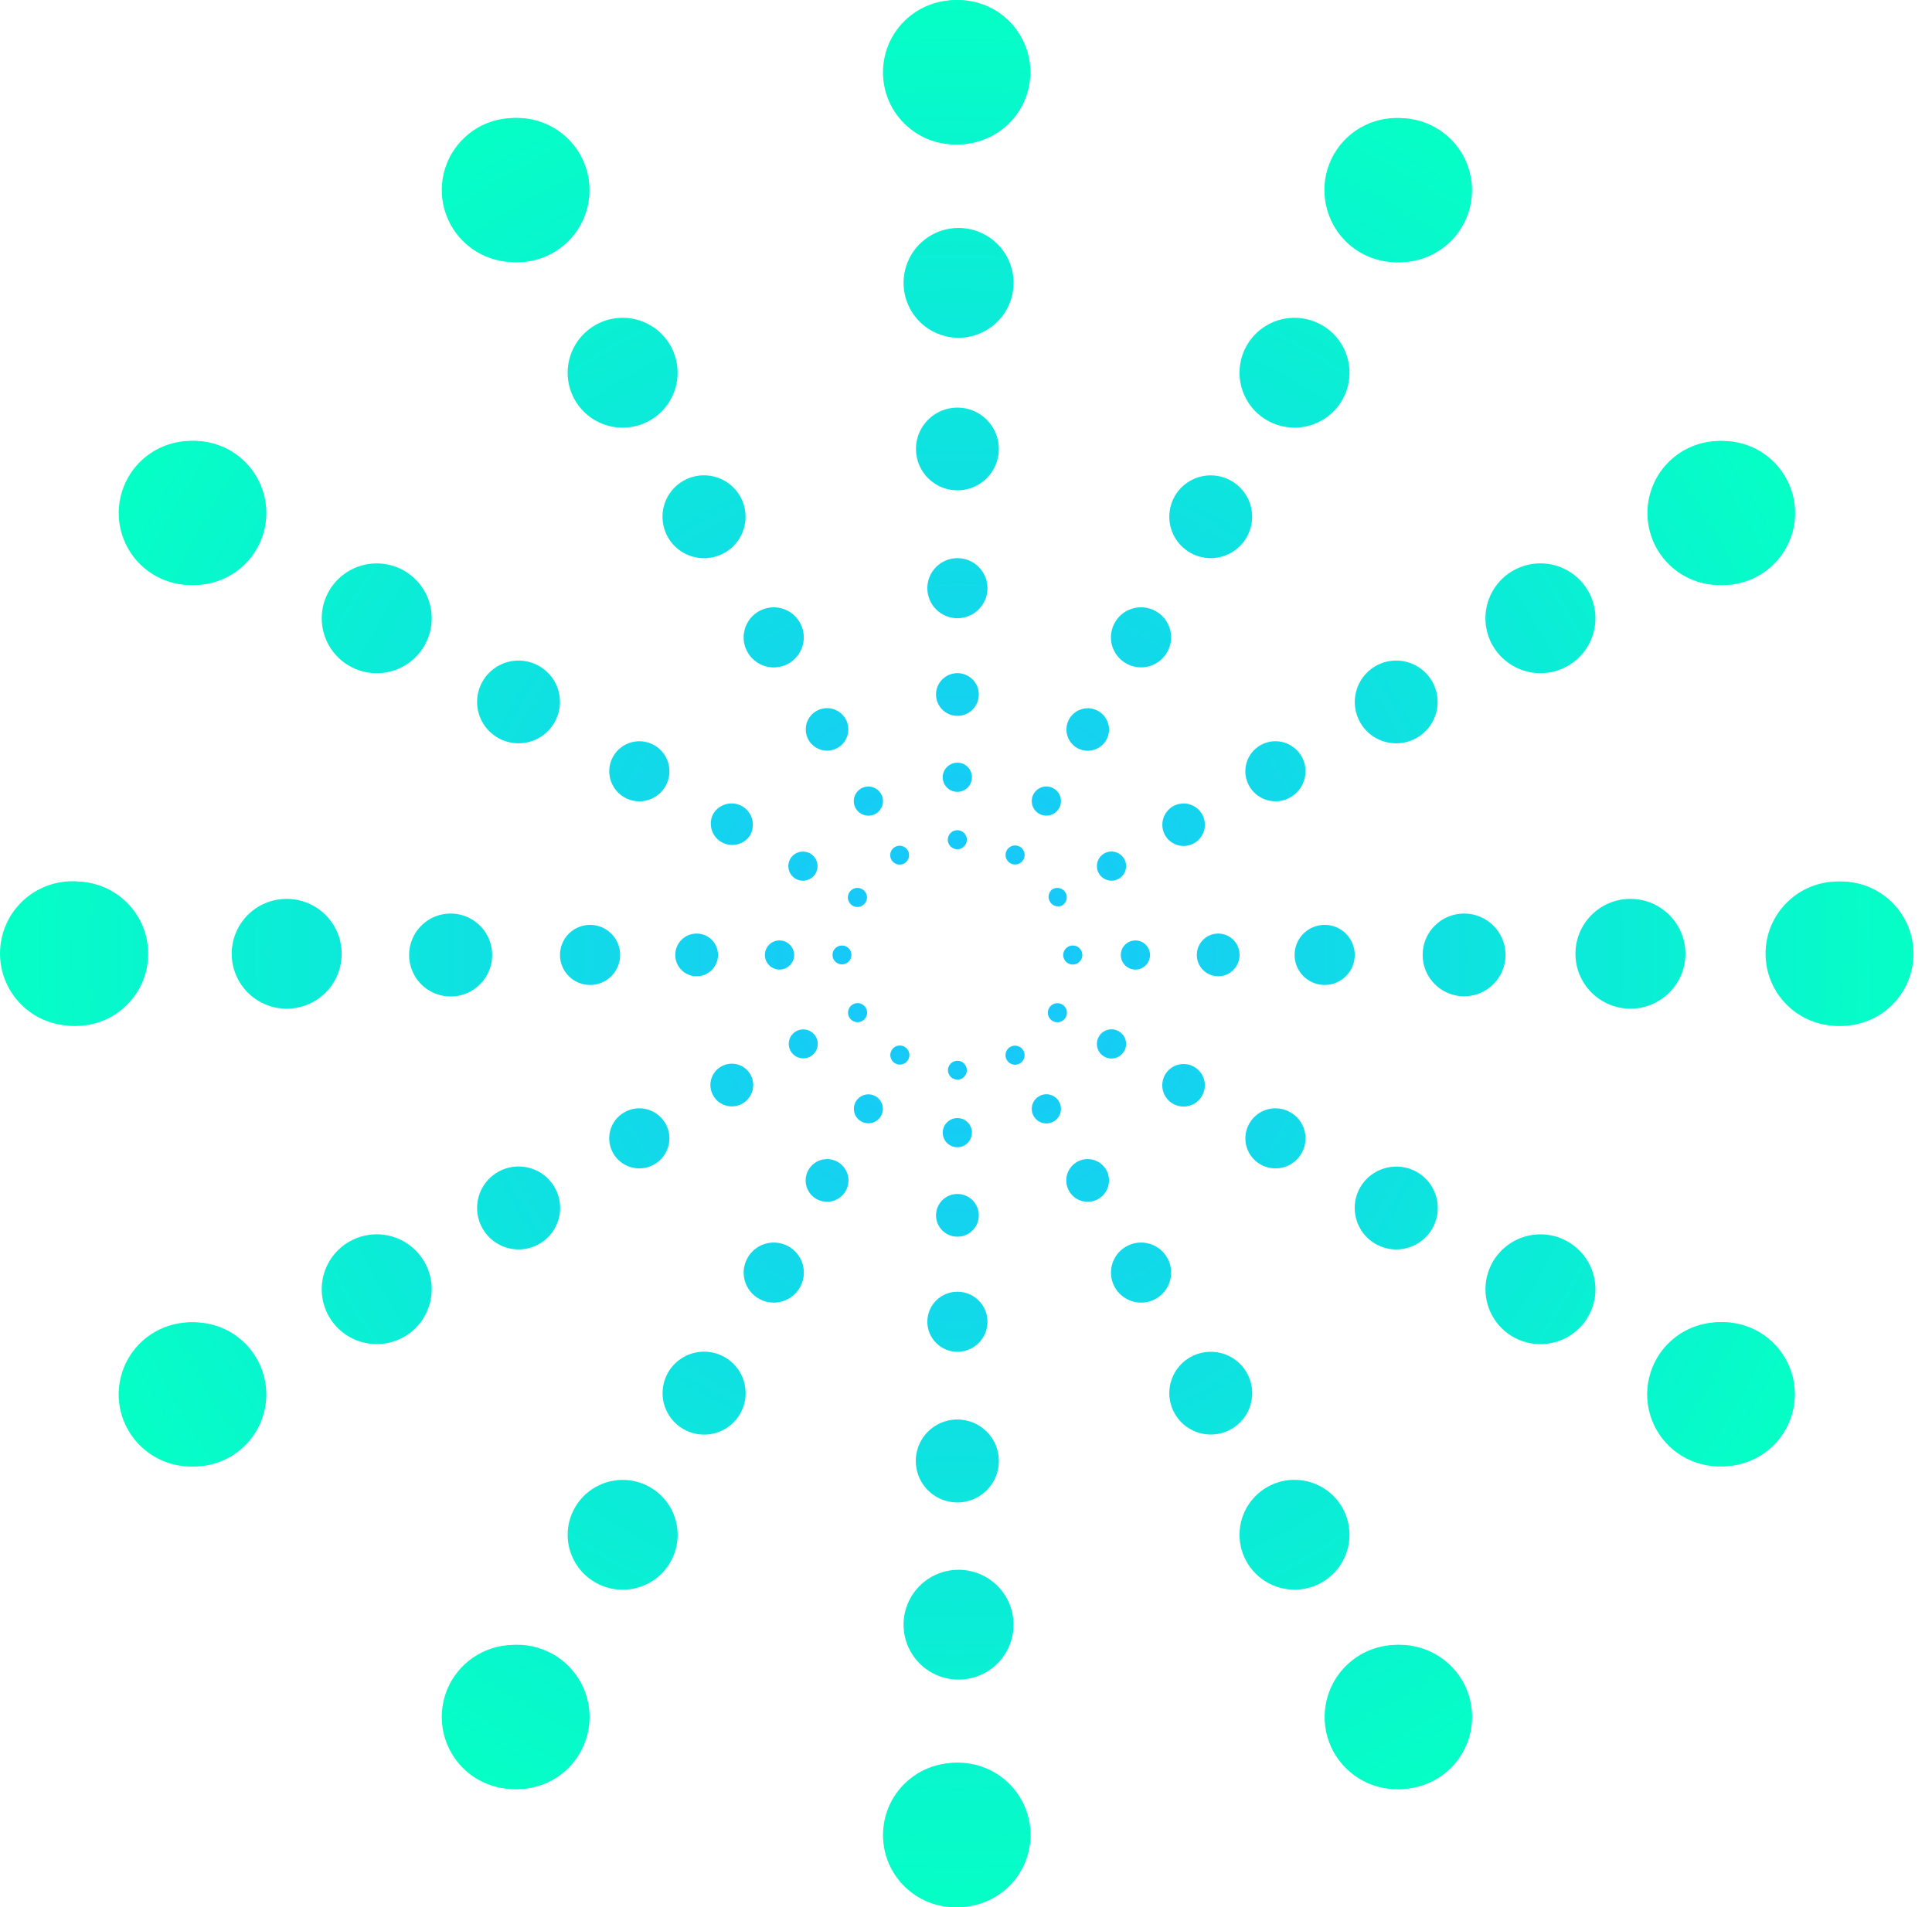 <svg xmlns="http://www.w3.org/2000/svg" width="79" height="78" viewBox="0 0 79 78" fill="none"><path d="M41.151 5.046C42.306 3.893 42.306 2.024 41.151 0.871C39.997 -0.282 38.126 -0.282 36.971 0.871C35.817 2.024 35.817 3.893 36.971 5.046C38.126 6.199 39.997 6.199 41.151 5.046Z" fill="url(#paint0_radial_3606_367)"></path><path d="M41.153 77.135C42.307 75.983 42.307 74.113 41.153 72.961C39.998 71.808 38.127 71.808 36.972 72.961C35.818 74.113 35.818 75.983 36.972 77.135C38.127 78.288 39.998 78.288 41.153 77.135Z" fill="url(#paint1_radial_3606_367)"></path><path d="M23.573 6.3C23.865 6.805 24 7.385 23.961 7.966C23.923 8.548 23.713 9.105 23.357 9.568C23.002 10.03 22.517 10.377 21.964 10.564C21.411 10.752 20.815 10.771 20.251 10.62C19.688 10.469 19.181 10.154 18.796 9.716C18.412 9.278 18.165 8.735 18.089 8.157C18.013 7.579 18.11 6.991 18.368 6.469C18.627 5.946 19.034 5.511 19.54 5.219C20.218 4.83 21.024 4.725 21.78 4.928C22.535 5.13 23.18 5.623 23.573 6.3Z" fill="url(#paint2_radial_3606_367)"></path><path d="M59.679 68.744C59.972 69.25 60.108 69.831 60.069 70.413C60.031 70.996 59.821 71.554 59.465 72.018C59.109 72.481 58.624 72.828 58.07 73.016C57.517 73.204 56.92 73.223 56.355 73.072C55.79 72.921 55.283 72.606 54.898 72.167C54.512 71.728 54.266 71.185 54.189 70.606C54.113 70.027 54.21 69.439 54.469 68.915C54.727 68.391 55.136 67.956 55.642 67.664C56.321 67.274 57.127 67.168 57.884 67.371C58.641 67.573 59.287 68.067 59.679 68.744Z" fill="url(#paint3_radial_3606_367)"></path><path d="M9.282 18.427C9.788 18.719 10.195 19.154 10.453 19.677C10.711 20.199 10.809 20.787 10.732 21.365C10.656 21.943 10.41 22.485 10.025 22.924C9.64 23.362 9.134 23.677 8.57 23.828C8.006 23.979 7.41 23.959 6.858 23.772C6.305 23.585 5.82 23.238 5.464 22.776C5.109 22.313 4.899 21.756 4.86 21.174C4.822 20.593 4.957 20.013 5.249 19.508C5.442 19.172 5.7 18.878 6.008 18.642C6.315 18.406 6.667 18.233 7.041 18.133C7.416 18.032 7.806 18.007 8.191 18.057C8.575 18.108 8.946 18.234 9.282 18.427Z" fill="url(#paint4_radial_3606_367)"></path><path d="M71.784 54.472C72.289 54.764 72.696 55.199 72.954 55.722C73.211 56.245 73.308 56.832 73.231 57.41C73.155 57.987 72.908 58.53 72.523 58.968C72.139 59.406 71.632 59.72 71.069 59.871C70.505 60.022 69.909 60.002 69.357 59.815C68.804 59.628 68.319 59.281 67.964 58.819C67.608 58.357 67.398 57.8 67.359 57.218C67.321 56.637 67.456 56.057 67.747 55.552C67.94 55.216 68.199 54.921 68.507 54.685C68.814 54.449 69.166 54.276 69.541 54.175C69.916 54.075 70.307 54.049 70.692 54.1C71.077 54.151 71.448 54.277 71.784 54.472Z" fill="url(#paint5_radial_3606_367)"></path><path d="M5.833 39.672C6.208 38.085 5.224 36.495 3.635 36.12C2.047 35.746 0.455 36.729 0.08 38.316C-0.295 39.902 0.689 41.492 2.278 41.867C3.866 42.241 5.458 41.258 5.833 39.672Z" fill="url(#paint6_radial_3606_367)"></path><path d="M77.24 41.09C78.395 39.937 78.395 38.068 77.24 36.915C76.086 35.762 74.215 35.762 73.06 36.915C71.906 38.068 71.906 39.937 73.06 41.09C74.215 42.243 76.086 42.243 77.24 41.09Z" fill="url(#paint7_radial_3606_367)"></path><path d="M6.33 54.472C6.836 54.181 7.417 54.045 7.999 54.084C8.582 54.122 9.14 54.332 9.603 54.687C10.066 55.042 10.413 55.527 10.6 56.079C10.788 56.631 10.807 57.226 10.656 57.789C10.505 58.352 10.19 58.858 9.751 59.242C9.312 59.627 8.769 59.873 8.19 59.949C7.611 60.025 7.023 59.928 6.499 59.67C5.976 59.412 5.541 59.005 5.249 58.5C5.055 58.165 4.929 57.794 4.878 57.41C4.828 57.026 4.853 56.636 4.954 56.262C5.054 55.888 5.227 55.537 5.464 55.23C5.7 54.923 5.994 54.665 6.33 54.472Z" fill="url(#paint8_radial_3606_367)"></path><path d="M68.84 18.427C69.346 18.136 69.926 18.001 70.509 18.04C71.091 18.078 71.649 18.288 72.112 18.643C72.575 18.998 72.922 19.482 73.11 20.035C73.297 20.587 73.317 21.182 73.166 21.745C73.014 22.308 72.699 22.814 72.26 23.198C71.822 23.582 71.278 23.828 70.7 23.904C70.121 23.98 69.532 23.883 69.009 23.626C68.485 23.368 68.05 22.961 67.758 22.456C67.368 21.778 67.262 20.974 67.465 20.218C67.668 19.463 68.162 18.819 68.84 18.427Z" fill="url(#paint9_radial_3606_367)"></path><path d="M18.458 68.744C18.75 68.24 19.185 67.832 19.709 67.575C20.233 67.317 20.821 67.22 21.4 67.296C21.978 67.372 22.522 67.618 22.961 68.002C23.399 68.386 23.715 68.892 23.866 69.455C24.017 70.018 23.997 70.614 23.81 71.166C23.622 71.718 23.275 72.202 22.812 72.557C22.349 72.912 21.791 73.122 21.209 73.161C20.626 73.199 20.046 73.064 19.54 72.773C18.862 72.381 18.368 71.737 18.165 70.982C17.962 70.227 18.068 69.422 18.458 68.744Z" fill="url(#paint10_radial_3606_367)"></path><path d="M54.549 6.3C54.841 5.794 55.277 5.386 55.801 5.128C56.326 4.87 56.915 4.773 57.494 4.849C58.074 4.925 58.618 5.171 59.058 5.556C59.497 5.941 59.812 6.448 59.964 7.012C60.115 7.576 60.095 8.172 59.907 8.725C59.719 9.278 59.372 9.762 58.908 10.118C58.444 10.473 57.885 10.683 57.302 10.721C56.718 10.759 56.137 10.624 55.63 10.332C54.953 9.939 54.459 9.294 54.257 8.539C54.054 7.783 54.159 6.978 54.549 6.3Z" fill="url(#paint11_radial_3606_367)"></path><path d="M42.053 3.631C42.428 2.044 41.444 0.454 39.856 0.08C38.267 -0.295 36.675 0.688 36.3 2.275C35.925 3.861 36.909 5.451 38.498 5.826C40.087 6.2 41.678 5.218 42.053 3.631Z" fill="url(#paint12_radial_3606_367)"></path><path d="M42.06 75.718C42.435 74.131 41.451 72.541 39.862 72.167C38.273 71.792 36.681 72.775 36.306 74.362C35.931 75.949 36.915 77.538 38.504 77.913C40.093 78.288 41.685 77.305 42.06 75.718Z" fill="url(#paint13_radial_3606_367)"></path><path d="M23.71 6.3C24.002 6.805 24.138 7.386 24.1 7.969C24.062 8.551 23.851 9.11 23.496 9.573C23.14 10.036 22.654 10.383 22.101 10.571C21.547 10.759 20.95 10.778 20.386 10.627C19.821 10.476 19.314 10.161 18.928 9.722C18.543 9.283 18.296 8.74 18.22 8.161C18.144 7.582 18.241 6.994 18.499 6.47C18.758 5.947 19.166 5.511 19.673 5.219C20.351 4.828 21.158 4.722 21.915 4.924C22.672 5.127 23.318 5.622 23.71 6.3Z" fill="url(#paint14_radial_3606_367)"></path><path d="M9.419 18.427C9.924 18.72 10.331 19.154 10.588 19.677C10.846 20.2 10.943 20.788 10.866 21.366C10.789 21.943 10.543 22.485 10.158 22.923C9.773 23.361 9.267 23.676 8.703 23.826C8.14 23.977 7.544 23.958 6.991 23.771C6.439 23.583 5.954 23.237 5.599 22.775C5.243 22.313 5.033 21.756 4.994 21.174C4.955 20.593 5.09 20.013 5.381 19.508C5.575 19.172 5.833 18.877 6.141 18.641C6.449 18.405 6.801 18.231 7.176 18.131C7.551 18.031 7.942 18.005 8.327 18.056C8.712 18.107 9.083 18.233 9.419 18.427Z" fill="url(#paint15_radial_3606_367)"></path><path d="M71.928 54.472C72.432 54.765 72.837 55.201 73.093 55.724C73.349 56.247 73.444 56.834 73.366 57.411C73.288 57.988 73.041 58.529 72.656 58.966C72.271 59.403 71.765 59.716 71.202 59.866C70.639 60.016 70.044 59.997 69.492 59.81C68.94 59.623 68.456 59.277 68.1 58.815C67.745 58.354 67.534 57.798 67.495 57.217C67.456 56.636 67.589 56.057 67.879 55.552C68.073 55.214 68.332 54.918 68.641 54.681C68.949 54.444 69.302 54.27 69.678 54.17C70.055 54.069 70.448 54.044 70.834 54.096C71.22 54.148 71.592 54.276 71.928 54.472Z" fill="url(#paint16_radial_3606_367)"></path><path d="M5.194 41.092C6.348 39.939 6.348 38.07 5.194 36.917C4.039 35.764 2.168 35.764 1.013 36.917C-0.141 38.07 -0.141 39.939 1.013 41.092C2.168 42.245 4.039 42.245 5.194 41.092Z" fill="url(#paint17_radial_3606_367)"></path><path d="M75.287 41.954C76.919 41.954 78.242 40.632 78.242 39.002C78.242 37.371 76.919 36.05 75.287 36.05C73.654 36.05 72.331 37.371 72.331 39.002C72.331 40.632 73.654 41.954 75.287 41.954Z" fill="url(#paint18_radial_3606_367)"></path><path d="M6.463 54.472C6.969 54.181 7.549 54.045 8.132 54.084C8.714 54.122 9.272 54.332 9.735 54.687C10.198 55.042 10.546 55.527 10.733 56.079C10.921 56.631 10.94 57.226 10.789 57.789C10.638 58.352 10.323 58.858 9.884 59.242C9.445 59.627 8.902 59.873 8.323 59.949C7.744 60.025 7.156 59.928 6.632 59.67C6.109 59.412 5.673 59.005 5.381 58.5C4.991 57.822 4.885 57.018 5.088 56.263C5.291 55.507 5.785 54.863 6.463 54.472Z" fill="url(#paint19_radial_3606_367)"></path><path d="M68.976 18.427C69.482 18.136 70.063 18.001 70.645 18.04C71.228 18.078 71.786 18.288 72.249 18.643C72.712 18.998 73.059 19.482 73.247 20.035C73.434 20.587 73.453 21.182 73.302 21.745C73.151 22.308 72.836 22.814 72.397 23.198C71.958 23.582 71.415 23.828 70.836 23.904C70.257 23.98 69.669 23.883 69.146 23.626C68.622 23.368 68.187 22.961 67.895 22.456C67.701 22.12 67.575 21.75 67.524 21.366C67.474 20.982 67.499 20.592 67.6 20.218C67.7 19.844 67.874 19.493 68.11 19.186C68.346 18.879 68.64 18.621 68.976 18.427Z" fill="url(#paint20_radial_3606_367)"></path><path d="M18.591 68.744C18.883 68.238 19.319 67.83 19.843 67.571C20.367 67.312 20.956 67.215 21.536 67.29C22.116 67.366 22.661 67.612 23.101 67.997C23.54 68.382 23.856 68.889 24.008 69.453C24.159 70.017 24.14 70.613 23.951 71.166C23.763 71.719 23.415 72.204 22.951 72.56C22.487 72.915 21.928 73.125 21.344 73.163C20.761 73.201 20.179 73.065 19.673 72.773C18.995 72.381 18.5 71.737 18.298 70.982C18.095 70.227 18.2 69.422 18.591 68.744Z" fill="url(#paint21_radial_3606_367)"></path><path d="M54.686 6.3C54.978 5.795 55.414 5.389 55.938 5.132C56.462 4.875 57.05 4.779 57.629 4.856C58.207 4.933 58.75 5.18 59.188 5.564C59.627 5.949 59.941 6.455 60.091 7.018C60.242 7.581 60.222 8.176 60.034 8.728C59.846 9.28 59.498 9.764 59.035 10.118C58.572 10.473 58.014 10.682 57.432 10.72C56.849 10.758 56.269 10.623 55.763 10.332C55.085 9.94 54.591 9.295 54.389 8.539C54.187 7.782 54.293 6.977 54.686 6.3Z" fill="url(#paint22_radial_3606_367)"></path><path d="M41.445 11.568C41.445 12.012 41.313 12.447 41.066 12.816C40.819 13.185 40.467 13.473 40.056 13.643C39.645 13.813 39.193 13.858 38.757 13.771C38.321 13.684 37.92 13.47 37.605 13.156C37.291 12.842 37.077 12.442 36.99 12.006C36.903 11.57 36.947 11.119 37.118 10.708C37.288 10.298 37.576 9.947 37.946 9.7C38.316 9.453 38.751 9.322 39.196 9.322C39.792 9.322 40.364 9.558 40.786 9.98C41.208 10.401 41.445 10.972 41.445 11.568Z" fill="url(#paint23_radial_3606_367)"></path><path d="M41.445 66.444C41.445 66.888 41.313 67.322 41.066 67.692C40.819 68.061 40.467 68.349 40.056 68.519C39.645 68.689 39.193 68.733 38.757 68.647C38.321 68.56 37.92 68.346 37.605 68.032C37.291 67.718 37.077 67.318 36.99 66.882C36.903 66.446 36.947 65.995 37.118 65.584C37.288 65.174 37.576 64.823 37.946 64.576C38.316 64.329 38.751 64.198 39.196 64.198C39.792 64.198 40.364 64.434 40.786 64.855C41.208 65.277 41.445 65.848 41.445 66.444Z" fill="url(#paint24_radial_3606_367)"></path><path d="M27.408 14.122C27.63 14.507 27.733 14.949 27.704 15.392C27.674 15.835 27.514 16.26 27.243 16.612C26.973 16.965 26.603 17.229 26.182 17.372C25.761 17.514 25.307 17.529 24.877 17.414C24.447 17.299 24.062 17.059 23.768 16.725C23.475 16.391 23.288 15.978 23.23 15.538C23.172 15.097 23.246 14.65 23.442 14.251C23.639 13.853 23.95 13.522 24.335 13.299C24.59 13.151 24.873 13.055 25.166 13.016C25.459 12.978 25.757 12.997 26.042 13.073C26.328 13.15 26.595 13.282 26.83 13.462C27.064 13.642 27.26 13.866 27.408 14.122Z" fill="url(#paint25_radial_3606_367)"></path><path d="M16.529 23.341C16.914 23.563 17.225 23.894 17.422 24.293C17.618 24.691 17.692 25.139 17.634 25.579C17.576 26.02 17.389 26.433 17.096 26.767C16.802 27.101 16.416 27.341 15.987 27.456C15.557 27.571 15.103 27.556 14.682 27.413C14.261 27.271 13.891 27.006 13.621 26.654C13.35 26.302 13.19 25.877 13.16 25.434C13.131 24.991 13.234 24.549 13.456 24.164C13.755 23.648 14.246 23.272 14.822 23.118C15.399 22.964 16.012 23.044 16.529 23.341Z" fill="url(#paint26_radial_3606_367)"></path><path d="M64.111 50.779C64.497 51.001 64.808 51.331 65.006 51.73C65.203 52.128 65.277 52.576 65.22 53.017C65.162 53.457 64.975 53.871 64.682 54.206C64.388 54.54 64.002 54.78 63.573 54.895C63.143 55.01 62.689 54.995 62.267 54.853C61.846 54.71 61.476 54.446 61.205 54.093C60.934 53.74 60.774 53.316 60.745 52.872C60.716 52.428 60.82 51.986 61.042 51.602C61.34 51.087 61.831 50.711 62.407 50.556C62.982 50.402 63.595 50.482 64.111 50.779Z" fill="url(#paint27_radial_3606_367)"></path><path d="M11.723 36.76C12.168 36.76 12.602 36.891 12.972 37.138C13.342 37.385 13.63 37.736 13.801 38.146C13.971 38.557 14.015 39.008 13.929 39.444C13.842 39.88 13.628 40.28 13.313 40.594C12.998 40.908 12.598 41.122 12.162 41.209C11.725 41.295 11.273 41.251 10.862 41.081C10.451 40.911 10.1 40.623 9.853 40.254C9.606 39.884 9.474 39.45 9.474 39.006C9.474 38.41 9.711 37.839 10.132 37.417C10.554 36.996 11.126 36.76 11.723 36.76Z" fill="url(#paint28_radial_3606_367)"></path><path d="M66.669 36.76C67.114 36.76 67.549 36.891 67.918 37.138C68.288 37.385 68.577 37.736 68.747 38.146C68.917 38.557 68.962 39.008 68.875 39.444C68.788 39.88 68.574 40.28 68.259 40.594C67.945 40.908 67.544 41.122 67.108 41.209C66.671 41.295 66.219 41.251 65.808 41.081C65.397 40.911 65.046 40.623 64.799 40.254C64.552 39.884 64.42 39.45 64.42 39.006C64.42 38.41 64.657 37.839 65.079 37.417C65.5 36.996 66.073 36.76 66.669 36.76Z" fill="url(#paint29_radial_3606_367)"></path><path d="M14.28 50.779C14.665 50.557 15.108 50.454 15.552 50.483C15.996 50.512 16.421 50.672 16.774 50.943C17.126 51.213 17.391 51.582 17.534 52.003C17.677 52.423 17.692 52.877 17.576 53.306C17.461 53.735 17.221 54.12 16.887 54.413C16.552 54.706 16.139 54.893 15.697 54.951C15.257 55.009 14.808 54.935 14.409 54.739C14.01 54.543 13.679 54.232 13.456 53.848C13.309 53.592 13.213 53.31 13.174 53.018C13.136 52.725 13.155 52.428 13.232 52.143C13.308 51.858 13.44 51.591 13.62 51.356C13.8 51.123 14.024 50.926 14.28 50.779Z" fill="url(#paint30_radial_3606_367)"></path><path d="M61.862 23.341C62.247 23.118 62.69 23.015 63.133 23.044C63.577 23.072 64.003 23.232 64.356 23.502C64.709 23.772 64.974 24.14 65.118 24.561C65.261 24.981 65.277 25.435 65.162 25.864C65.047 26.293 64.808 26.679 64.474 26.972C64.139 27.265 63.726 27.453 63.285 27.512C62.844 27.57 62.395 27.497 61.996 27.3C61.597 27.104 61.265 26.794 61.042 26.41C60.743 25.894 60.662 25.282 60.816 24.706C60.97 24.13 61.346 23.639 61.862 23.341Z" fill="url(#paint31_radial_3606_367)"></path><path d="M23.515 61.643C23.737 61.259 24.069 60.949 24.469 60.753C24.868 60.557 25.316 60.483 25.757 60.541C26.198 60.6 26.612 60.788 26.946 61.081C27.28 61.374 27.52 61.76 27.634 62.189C27.749 62.618 27.734 63.072 27.59 63.492C27.447 63.913 27.182 64.282 26.829 64.552C26.475 64.822 26.05 64.981 25.606 65.01C25.162 65.038 24.72 64.935 24.335 64.712C23.818 64.414 23.442 63.923 23.288 63.347C23.134 62.772 23.216 62.159 23.515 61.643Z" fill="url(#paint32_radial_3606_367)"></path><path d="M50.984 14.122C51.206 13.737 51.537 13.426 51.936 13.229C52.335 13.032 52.783 12.958 53.225 13.015C53.666 13.073 54.08 13.26 54.415 13.553C54.75 13.846 54.99 14.231 55.105 14.66C55.221 15.089 55.206 15.543 55.063 15.964C54.92 16.385 54.655 16.754 54.302 17.025C53.949 17.295 53.524 17.455 53.08 17.484C52.636 17.513 52.193 17.41 51.808 17.187C51.292 16.89 50.915 16.4 50.761 15.825C50.606 15.25 50.687 14.638 50.984 14.122Z" fill="url(#paint33_radial_3606_367)"></path><path d="M39.149 20.053C40.085 20.053 40.843 19.296 40.843 18.361C40.843 17.426 40.085 16.669 39.149 16.669C38.213 16.669 37.454 17.426 37.454 18.361C37.454 19.296 38.213 20.053 39.149 20.053Z" fill="url(#paint34_radial_3606_367)"></path><path d="M40.843 59.748C40.843 60.084 40.744 60.412 40.557 60.691C40.37 60.97 40.105 61.187 39.794 61.316C39.483 61.444 39.142 61.477 38.812 61.411C38.483 61.346 38.18 61.184 37.943 60.946C37.705 60.708 37.544 60.406 37.479 60.077C37.413 59.747 37.448 59.406 37.577 59.096C37.706 58.786 37.924 58.522 38.204 58.336C38.484 58.15 38.813 58.051 39.149 58.052C39.372 58.052 39.592 58.096 39.798 58.181C40.004 58.266 40.191 58.391 40.349 58.549C40.506 58.706 40.631 58.893 40.716 59.099C40.801 59.305 40.844 59.525 40.843 59.748Z" fill="url(#paint35_radial_3606_367)"></path><path d="M30.258 20.284C30.426 20.574 30.504 20.908 30.483 21.243C30.461 21.578 30.34 21.899 30.136 22.165C29.931 22.431 29.652 22.631 29.334 22.739C29.016 22.847 28.673 22.858 28.349 22.771C28.024 22.685 27.732 22.504 27.511 22.252C27.289 21.999 27.148 21.687 27.104 21.354C27.06 21.022 27.116 20.683 27.264 20.383C27.413 20.081 27.648 19.831 27.939 19.664C28.329 19.44 28.792 19.38 29.227 19.496C29.661 19.612 30.032 19.895 30.258 20.284Z" fill="url(#paint36_radial_3606_367)"></path><path d="M22.05 27.241C22.341 27.408 22.575 27.657 22.723 27.958C22.871 28.258 22.927 28.595 22.883 28.927C22.839 29.259 22.698 29.57 22.477 29.822C22.256 30.074 21.966 30.254 21.642 30.341C21.318 30.427 20.976 30.416 20.659 30.309C20.341 30.201 20.063 30.002 19.859 29.737C19.655 29.471 19.534 29.151 19.512 28.817C19.49 28.483 19.568 28.151 19.735 27.861C19.846 27.668 19.994 27.499 20.171 27.364C20.348 27.228 20.549 27.129 20.764 27.072C20.979 27.014 21.203 26.999 21.424 27.028C21.645 27.057 21.858 27.129 22.05 27.241Z" fill="url(#paint37_radial_3606_367)"></path><path d="M57.942 47.932C58.233 48.1 58.468 48.35 58.616 48.651C58.765 48.952 58.821 49.29 58.777 49.623C58.733 49.955 58.591 50.268 58.37 50.52C58.148 50.772 57.857 50.953 57.532 51.04C57.208 51.127 56.865 51.115 56.547 51.007C56.228 50.899 55.949 50.7 55.745 50.433C55.541 50.167 55.42 49.846 55.398 49.511C55.376 49.176 55.454 48.843 55.623 48.552C55.849 48.164 56.22 47.882 56.655 47.766C57.089 47.65 57.552 47.709 57.942 47.932Z" fill="url(#paint38_radial_3606_367)"></path><path d="M18.427 37.36C18.763 37.36 19.091 37.46 19.371 37.646C19.65 37.832 19.868 38.097 19.996 38.407C20.125 38.717 20.158 39.058 20.093 39.387C20.027 39.717 19.866 40.019 19.628 40.256C19.39 40.493 19.088 40.655 18.758 40.72C18.429 40.786 18.087 40.752 17.777 40.624C17.466 40.495 17.201 40.278 17.015 39.999C16.828 39.72 16.728 39.392 16.728 39.056C16.728 38.834 16.771 38.613 16.857 38.407C16.942 38.201 17.067 38.014 17.225 37.856C17.383 37.698 17.57 37.573 17.776 37.488C17.983 37.403 18.204 37.36 18.427 37.36Z" fill="url(#paint39_radial_3606_367)"></path><path d="M59.867 40.745C60.803 40.745 61.562 39.987 61.562 39.053C61.562 38.118 60.803 37.36 59.867 37.36C58.931 37.36 58.172 38.118 58.172 39.053C58.172 39.987 58.931 40.745 59.867 40.745Z" fill="url(#paint40_radial_3606_367)"></path><path d="M20.356 47.932C20.647 47.764 20.981 47.686 21.316 47.708C21.651 47.729 21.973 47.85 22.239 48.054C22.506 48.258 22.706 48.537 22.814 48.855C22.922 49.172 22.934 49.515 22.847 49.839C22.76 50.163 22.579 50.454 22.326 50.676C22.074 50.897 21.761 51.038 21.428 51.082C21.095 51.126 20.756 51.07 20.455 50.922C20.153 50.773 19.903 50.539 19.735 50.248C19.51 49.859 19.449 49.396 19.565 48.962C19.682 48.528 19.966 48.157 20.356 47.932Z" fill="url(#paint41_radial_3606_367)"></path><path d="M56.243 27.241C56.534 27.073 56.867 26.996 57.202 27.018C57.536 27.04 57.856 27.16 58.122 27.364C58.388 27.568 58.587 27.846 58.695 28.163C58.803 28.48 58.814 28.822 58.727 29.145C58.64 29.468 58.459 29.759 58.207 29.979C57.955 30.2 57.644 30.341 57.311 30.385C56.979 30.428 56.641 30.373 56.341 30.225C56.04 30.077 55.79 29.843 55.623 29.553C55.399 29.164 55.339 28.702 55.455 28.269C55.571 27.835 55.855 27.466 56.243 27.241Z" fill="url(#paint42_radial_3606_367)"></path><path d="M27.318 56.129C27.485 55.838 27.735 55.603 28.037 55.454C28.338 55.305 28.677 55.249 29.01 55.292C29.344 55.336 29.657 55.477 29.91 55.698C30.163 55.919 30.344 56.21 30.431 56.535C30.518 56.859 30.507 57.202 30.399 57.52C30.291 57.838 30.09 58.117 29.823 58.321C29.557 58.525 29.235 58.645 28.899 58.667C28.564 58.688 28.23 58.61 27.939 58.442C27.55 58.217 27.266 57.847 27.15 57.413C27.034 56.98 27.094 56.518 27.318 56.129Z" fill="url(#paint43_radial_3606_367)"></path><path d="M48.04 20.284C48.208 19.994 48.458 19.761 48.759 19.614C49.059 19.466 49.397 19.411 49.729 19.455C50.061 19.499 50.372 19.641 50.624 19.861C50.876 20.082 51.056 20.372 51.143 20.695C51.229 21.018 51.218 21.36 51.11 21.677C51.003 21.993 50.804 22.271 50.538 22.475C50.273 22.679 49.953 22.799 49.618 22.822C49.284 22.844 48.951 22.767 48.661 22.6C48.271 22.375 47.986 22.005 47.87 21.57C47.754 21.136 47.815 20.673 48.04 20.284Z" fill="url(#paint44_radial_3606_367)"></path><path d="M39.149 25.283C39.828 25.283 40.379 24.733 40.379 24.055C40.379 23.376 39.828 22.826 39.149 22.826C38.47 22.826 37.919 23.376 37.919 24.055C37.919 24.733 38.47 25.283 39.149 25.283Z" fill="url(#paint45_radial_3606_367)"></path><path d="M39.149 55.283C39.828 55.283 40.379 54.733 40.379 54.054C40.379 53.376 39.828 52.826 39.149 52.826C38.47 52.826 37.919 53.376 37.919 54.054C37.919 54.733 38.47 55.283 39.149 55.283Z" fill="url(#paint46_radial_3606_367)"></path><path d="M32.702 25.451C32.824 25.661 32.881 25.903 32.865 26.145C32.85 26.388 32.762 26.62 32.614 26.813C32.466 27.006 32.264 27.151 32.034 27.229C31.804 27.308 31.555 27.316 31.32 27.253C31.085 27.19 30.874 27.059 30.713 26.876C30.553 26.694 30.45 26.468 30.418 26.227C30.387 25.986 30.427 25.741 30.535 25.523C30.642 25.305 30.812 25.124 31.023 25.002C31.163 24.921 31.317 24.869 31.477 24.847C31.637 24.826 31.8 24.836 31.956 24.878C32.112 24.92 32.258 24.992 32.386 25.09C32.514 25.188 32.622 25.311 32.702 25.451Z" fill="url(#paint47_radial_3606_367)"></path><path d="M26.755 30.477C26.966 30.598 27.137 30.779 27.245 30.997C27.353 31.215 27.394 31.459 27.362 31.7C27.331 31.941 27.229 32.168 27.069 32.35C26.909 32.533 26.698 32.665 26.463 32.728C26.228 32.791 25.98 32.784 25.749 32.706C25.519 32.628 25.316 32.484 25.168 32.292C25.02 32.099 24.932 31.867 24.915 31.624C24.899 31.382 24.955 31.14 25.076 30.93C25.239 30.647 25.507 30.441 25.822 30.356C26.137 30.271 26.473 30.315 26.755 30.477Z" fill="url(#paint48_radial_3606_367)"></path><path d="M52.768 45.491C52.979 45.612 53.149 45.794 53.257 46.011C53.364 46.23 53.405 46.474 53.373 46.715C53.341 46.956 53.239 47.182 53.078 47.365C52.918 47.548 52.707 47.679 52.471 47.742C52.236 47.804 51.988 47.796 51.758 47.718C51.527 47.64 51.325 47.495 51.177 47.302C51.029 47.109 50.942 46.877 50.926 46.634C50.911 46.391 50.967 46.15 51.089 45.939C51.17 45.8 51.277 45.677 51.405 45.579C51.533 45.48 51.679 45.408 51.836 45.367C51.992 45.325 52.154 45.315 52.314 45.336C52.474 45.357 52.629 45.41 52.768 45.491Z" fill="url(#paint49_radial_3606_367)"></path><path d="M24.128 40.281C24.807 40.281 25.358 39.731 25.358 39.053C25.358 38.374 24.807 37.824 24.128 37.824C23.448 37.824 22.898 38.374 22.898 39.053C22.898 39.731 23.448 40.281 24.128 40.281Z" fill="url(#paint50_radial_3606_367)"></path><path d="M54.166 40.281C54.845 40.281 55.396 39.731 55.396 39.053C55.396 38.374 54.845 37.824 54.166 37.824C53.487 37.824 52.936 38.374 52.936 39.053C52.936 39.731 53.487 40.281 54.166 40.281Z" fill="url(#paint51_radial_3606_367)"></path><path d="M25.526 45.491C25.736 45.369 25.978 45.312 26.221 45.328C26.464 45.344 26.697 45.431 26.89 45.579C27.083 45.727 27.228 45.928 27.306 46.158C27.385 46.388 27.393 46.636 27.33 46.871C27.267 47.106 27.136 47.317 26.953 47.477C26.77 47.638 26.544 47.74 26.302 47.772C26.061 47.803 25.816 47.763 25.598 47.656C25.379 47.548 25.198 47.378 25.076 47.168C24.995 47.028 24.942 46.874 24.921 46.714C24.9 46.554 24.91 46.392 24.952 46.236C24.994 46.08 25.066 45.934 25.164 45.806C25.263 45.678 25.385 45.571 25.526 45.491Z" fill="url(#paint52_radial_3606_367)"></path><path d="M51.538 30.477C51.749 30.356 51.991 30.3 52.233 30.316C52.476 30.331 52.709 30.419 52.901 30.567C53.094 30.714 53.239 30.916 53.318 31.146C53.396 31.375 53.404 31.623 53.341 31.858C53.279 32.093 53.148 32.303 52.965 32.464C52.783 32.624 52.557 32.727 52.316 32.759C52.075 32.791 51.83 32.751 51.611 32.644C51.393 32.537 51.211 32.368 51.089 32.158C51.008 32.018 50.954 31.864 50.933 31.704C50.911 31.543 50.921 31.381 50.963 31.224C51.005 31.068 51.077 30.921 51.176 30.793C51.275 30.665 51.398 30.558 51.538 30.477Z" fill="url(#paint53_radial_3606_367)"></path><path d="M30.574 51.43C30.696 51.219 30.877 51.05 31.096 50.942C31.314 50.835 31.559 50.794 31.8 50.826C32.042 50.858 32.268 50.96 32.451 51.12C32.634 51.281 32.765 51.492 32.828 51.726C32.891 51.961 32.883 52.209 32.804 52.439C32.726 52.669 32.581 52.871 32.388 53.019C32.194 53.167 31.962 53.254 31.719 53.27C31.476 53.285 31.234 53.229 31.023 53.107C30.883 53.026 30.761 52.919 30.662 52.791C30.564 52.663 30.492 52.517 30.45 52.362C30.408 52.206 30.398 52.043 30.419 51.883C30.441 51.724 30.493 51.569 30.574 51.43Z" fill="url(#paint54_radial_3606_367)"></path><path d="M45.592 25.451C45.713 25.24 45.895 25.07 46.113 24.963C46.331 24.855 46.576 24.815 46.818 24.847C47.059 24.878 47.285 24.981 47.468 25.141C47.651 25.301 47.782 25.512 47.845 25.747C47.908 25.982 47.9 26.23 47.821 26.46C47.743 26.69 47.598 26.892 47.405 27.04C47.212 27.187 46.979 27.275 46.736 27.29C46.493 27.306 46.251 27.249 46.041 27.127C45.901 27.047 45.778 26.94 45.679 26.812C45.581 26.684 45.509 26.538 45.467 26.382C45.425 26.226 45.415 26.064 45.436 25.904C45.458 25.744 45.511 25.59 45.592 25.451Z" fill="url(#paint55_radial_3606_367)"></path><path d="M39.149 29.276C39.632 29.276 40.024 28.885 40.024 28.403C40.024 27.92 39.632 27.529 39.149 27.529C38.666 27.529 38.274 27.92 38.274 28.403C38.274 28.885 38.666 29.276 39.149 29.276Z" fill="url(#paint56_radial_3606_367)"></path><path d="M39.149 50.576C39.632 50.576 40.024 50.185 40.024 49.703C40.024 49.22 39.632 48.829 39.149 48.829C38.666 48.829 38.274 49.22 38.274 49.703C38.274 50.185 38.666 50.576 39.149 50.576Z" fill="url(#paint57_radial_3606_367)"></path><path d="M34.573 29.397C34.658 29.546 34.698 29.717 34.686 29.889C34.675 30.06 34.612 30.224 34.508 30.361C34.403 30.497 34.259 30.599 34.096 30.654C33.933 30.709 33.758 30.715 33.591 30.67C33.425 30.625 33.276 30.532 33.163 30.403C33.049 30.274 32.977 30.114 32.954 29.944C32.932 29.773 32.96 29.6 33.036 29.446C33.112 29.291 33.233 29.163 33.382 29.077C33.481 29.02 33.59 28.983 33.704 28.968C33.818 28.953 33.933 28.961 34.044 28.99C34.154 29.02 34.258 29.071 34.349 29.141C34.439 29.211 34.516 29.298 34.573 29.397Z" fill="url(#paint58_radial_3606_367)"></path><path d="M30.352 32.973C30.551 33.09 30.696 33.281 30.756 33.505C30.815 33.728 30.783 33.966 30.668 34.166C30.545 34.352 30.355 34.483 30.139 34.534C29.922 34.584 29.694 34.55 29.501 34.439C29.308 34.328 29.166 34.147 29.102 33.934C29.038 33.721 29.057 33.492 29.157 33.293C29.274 33.093 29.465 32.947 29.688 32.887C29.912 32.828 30.151 32.858 30.352 32.973Z" fill="url(#paint59_radial_3606_367)"></path><path d="M48.817 43.623C48.968 43.707 49.092 43.834 49.171 43.987C49.25 44.142 49.281 44.316 49.26 44.487C49.24 44.659 49.168 44.821 49.055 44.952C48.942 45.083 48.792 45.177 48.625 45.223C48.458 45.269 48.281 45.263 48.117 45.208C47.953 45.153 47.809 45.05 47.704 44.912C47.599 44.775 47.537 44.609 47.527 44.436C47.516 44.264 47.558 44.092 47.645 43.943C47.761 43.748 47.947 43.605 48.166 43.545C48.385 43.486 48.618 43.513 48.817 43.623Z" fill="url(#paint60_radial_3606_367)"></path><path d="M28.485 39.926C28.968 39.926 29.36 39.535 29.36 39.053C29.36 38.57 28.968 38.179 28.485 38.179C28.002 38.179 27.611 38.57 27.611 39.053C27.611 39.535 28.002 39.926 28.485 39.926Z" fill="url(#paint61_radial_3606_367)"></path><path d="M49.812 39.926C50.295 39.926 50.687 39.535 50.687 39.053C50.687 38.57 50.295 38.179 49.812 38.179C49.329 38.179 48.938 38.57 48.938 39.053C48.938 39.535 49.329 39.926 49.812 39.926Z" fill="url(#paint62_radial_3606_367)"></path><path d="M29.477 43.623C29.627 43.534 29.8 43.492 29.974 43.502C30.148 43.511 30.315 43.573 30.454 43.679C30.593 43.784 30.697 43.928 30.753 44.093C30.809 44.258 30.814 44.436 30.768 44.604C30.722 44.772 30.627 44.922 30.495 45.036C30.363 45.15 30.199 45.221 30.026 45.241C29.853 45.262 29.678 45.23 29.523 45.15C29.368 45.07 29.241 44.946 29.157 44.793C29.047 44.595 29.019 44.361 29.079 44.143C29.139 43.925 29.282 43.738 29.477 43.623Z" fill="url(#paint63_radial_3606_367)"></path><path d="M47.966 32.973C48.115 32.888 48.286 32.849 48.458 32.861C48.629 32.872 48.793 32.935 48.929 33.039C49.065 33.144 49.167 33.287 49.222 33.45C49.277 33.612 49.283 33.787 49.239 33.953C49.194 34.119 49.102 34.268 48.972 34.381C48.843 34.495 48.684 34.567 48.513 34.59C48.343 34.613 48.169 34.585 48.015 34.509C47.861 34.434 47.732 34.315 47.645 34.166C47.588 34.067 47.551 33.957 47.536 33.844C47.521 33.73 47.528 33.614 47.558 33.504C47.588 33.393 47.639 33.289 47.709 33.198C47.779 33.107 47.866 33.03 47.966 32.973Z" fill="url(#paint64_radial_3606_367)"></path><path d="M33.062 47.839C33.148 47.689 33.277 47.568 33.432 47.492C33.587 47.415 33.762 47.387 33.933 47.409C34.105 47.432 34.266 47.505 34.396 47.618C34.526 47.732 34.619 47.882 34.664 48.049C34.709 48.216 34.703 48.392 34.647 48.556C34.592 48.72 34.489 48.863 34.352 48.968C34.214 49.073 34.049 49.136 33.876 49.147C33.704 49.158 33.532 49.118 33.382 49.032C33.282 48.975 33.194 48.899 33.124 48.808C33.054 48.717 33.002 48.613 32.973 48.502C32.943 48.391 32.935 48.275 32.951 48.161C32.966 48.047 33.004 47.938 33.062 47.839Z" fill="url(#paint65_radial_3606_367)"></path><path d="M43.725 29.397C43.812 29.248 43.94 29.129 44.095 29.053C44.25 28.977 44.423 28.949 44.594 28.972C44.764 28.995 44.925 29.068 45.054 29.182C45.183 29.295 45.275 29.445 45.32 29.611C45.364 29.777 45.358 29.953 45.302 30.115C45.246 30.278 45.144 30.421 45.007 30.525C44.87 30.629 44.705 30.691 44.533 30.702C44.362 30.713 44.19 30.673 44.041 30.587C43.942 30.529 43.856 30.453 43.786 30.362C43.717 30.271 43.666 30.168 43.636 30.057C43.607 29.947 43.6 29.832 43.615 29.718C43.63 29.605 43.668 29.496 43.725 29.397Z" fill="url(#paint66_radial_3606_367)"></path><path d="M39.742 31.788C39.742 31.906 39.707 32.021 39.642 32.119C39.576 32.218 39.482 32.294 39.373 32.339C39.263 32.384 39.143 32.396 39.027 32.372C38.911 32.349 38.805 32.292 38.721 32.208C38.638 32.124 38.581 32.017 38.559 31.901C38.536 31.785 38.548 31.666 38.594 31.556C38.64 31.448 38.717 31.355 38.816 31.29C38.915 31.224 39.031 31.19 39.149 31.191C39.227 31.191 39.305 31.206 39.377 31.236C39.449 31.266 39.515 31.31 39.57 31.366C39.625 31.421 39.669 31.487 39.698 31.559C39.728 31.632 39.743 31.709 39.742 31.788Z" fill="url(#paint67_radial_3606_367)"></path><path d="M39.742 46.322C39.742 46.44 39.707 46.555 39.642 46.653C39.576 46.752 39.482 46.828 39.373 46.873C39.263 46.918 39.143 46.93 39.027 46.906C38.911 46.883 38.805 46.826 38.721 46.742C38.638 46.658 38.581 46.551 38.559 46.435C38.536 46.319 38.548 46.199 38.594 46.09C38.64 45.981 38.717 45.889 38.816 45.824C38.915 45.758 39.031 45.724 39.149 45.725C39.227 45.725 39.305 45.74 39.377 45.77C39.449 45.8 39.515 45.844 39.57 45.9C39.625 45.955 39.669 46.021 39.698 46.093C39.728 46.166 39.743 46.243 39.742 46.322Z" fill="url(#paint68_radial_3606_367)"></path><path d="M36.025 32.462C36.085 32.564 36.112 32.682 36.105 32.8C36.097 32.918 36.055 33.031 35.983 33.125C35.911 33.219 35.813 33.289 35.701 33.327C35.589 33.365 35.468 33.369 35.353 33.338C35.239 33.308 35.136 33.244 35.059 33.155C34.981 33.066 34.931 32.955 34.916 32.838C34.901 32.721 34.921 32.602 34.974 32.496C35.027 32.39 35.11 32.302 35.213 32.244C35.35 32.167 35.512 32.147 35.664 32.188C35.815 32.228 35.945 32.327 36.025 32.462Z" fill="url(#paint69_radial_3606_367)"></path><path d="M33.128 34.903C33.231 34.962 33.314 35.05 33.367 35.155C33.42 35.261 33.44 35.38 33.425 35.498C33.41 35.615 33.36 35.725 33.282 35.814C33.204 35.903 33.102 35.967 32.987 35.998C32.873 36.029 32.752 36.025 32.64 35.987C32.528 35.949 32.43 35.878 32.358 35.784C32.286 35.691 32.243 35.577 32.236 35.459C32.228 35.342 32.256 35.224 32.316 35.122C32.396 34.986 32.526 34.888 32.677 34.847C32.829 34.806 32.991 34.827 33.128 34.903Z" fill="url(#paint70_radial_3606_367)"></path><path d="M45.748 42.176C45.85 42.235 45.933 42.323 45.985 42.429C46.037 42.535 46.057 42.654 46.041 42.771C46.026 42.888 45.976 42.998 45.898 43.086C45.82 43.175 45.718 43.239 45.604 43.269C45.49 43.3 45.369 43.296 45.257 43.258C45.145 43.22 45.047 43.15 44.975 43.056C44.903 42.962 44.861 42.85 44.853 42.732C44.845 42.614 44.873 42.497 44.932 42.395C44.971 42.326 45.023 42.266 45.085 42.218C45.147 42.17 45.218 42.135 45.294 42.115C45.37 42.095 45.449 42.09 45.527 42.1C45.605 42.111 45.68 42.136 45.748 42.176Z" fill="url(#paint71_radial_3606_367)"></path><path d="M31.871 38.46C31.989 38.459 32.105 38.493 32.204 38.559C32.303 38.624 32.38 38.717 32.426 38.826C32.471 38.936 32.483 39.056 32.461 39.172C32.438 39.288 32.381 39.395 32.297 39.478C32.213 39.562 32.106 39.619 31.99 39.642C31.874 39.665 31.753 39.653 31.644 39.607C31.535 39.561 31.442 39.484 31.376 39.386C31.311 39.287 31.276 39.171 31.277 39.053C31.277 38.895 31.34 38.745 31.451 38.633C31.562 38.522 31.713 38.46 31.871 38.46Z" fill="url(#paint72_radial_3606_367)"></path><path d="M46.423 38.46C46.542 38.459 46.658 38.493 46.757 38.559C46.855 38.624 46.933 38.717 46.978 38.826C47.024 38.936 47.036 39.056 47.013 39.172C46.99 39.288 46.933 39.395 46.85 39.478C46.766 39.562 46.659 39.619 46.543 39.642C46.426 39.665 46.306 39.653 46.197 39.607C46.087 39.561 45.994 39.484 45.929 39.386C45.864 39.287 45.829 39.171 45.83 39.053C45.831 38.896 45.894 38.745 46.005 38.635C46.116 38.524 46.266 38.461 46.423 38.46Z" fill="url(#paint73_radial_3606_367)"></path><path d="M32.55 42.176C32.652 42.118 32.769 42.091 32.886 42.099C33.003 42.107 33.115 42.15 33.208 42.221C33.3 42.292 33.37 42.39 33.407 42.501C33.445 42.612 33.449 42.731 33.418 42.845C33.388 42.958 33.324 43.059 33.236 43.136C33.148 43.214 33.039 43.263 32.923 43.278C32.806 43.293 32.688 43.274 32.583 43.222C32.478 43.17 32.39 43.089 32.331 42.987C32.292 42.92 32.267 42.845 32.257 42.768C32.247 42.69 32.252 42.612 32.272 42.536C32.292 42.461 32.327 42.39 32.375 42.329C32.423 42.267 32.482 42.215 32.55 42.176Z" fill="url(#paint74_radial_3606_367)"></path><path d="M45.15 34.903C45.253 34.844 45.37 34.817 45.488 34.825C45.606 34.833 45.719 34.875 45.813 34.947C45.907 35.019 45.977 35.117 46.015 35.228C46.053 35.34 46.057 35.461 46.026 35.575C45.995 35.688 45.932 35.791 45.843 35.869C45.754 35.947 45.644 35.996 45.527 36.012C45.41 36.027 45.291 36.007 45.185 35.955C45.079 35.903 44.991 35.821 44.932 35.718C44.853 35.581 44.833 35.419 44.873 35.266C44.914 35.114 45.014 34.983 45.15 34.903Z" fill="url(#paint75_radial_3606_367)"></path><path d="M34.994 45.05C35.053 44.949 35.141 44.867 35.246 44.815C35.351 44.764 35.469 44.744 35.585 44.759C35.702 44.775 35.811 44.824 35.899 44.901C35.987 44.978 36.051 45.08 36.081 45.193C36.112 45.306 36.108 45.426 36.07 45.537C36.033 45.648 35.963 45.745 35.87 45.817C35.778 45.888 35.666 45.931 35.548 45.938C35.431 45.946 35.315 45.92 35.213 45.861C35.145 45.823 35.086 45.771 35.038 45.709C34.99 45.647 34.955 45.577 34.935 45.501C34.915 45.426 34.909 45.347 34.92 45.27C34.93 45.192 34.955 45.118 34.994 45.05Z" fill="url(#paint76_radial_3606_367)"></path><path d="M42.269 32.462C42.328 32.36 42.416 32.278 42.522 32.225C42.628 32.173 42.747 32.154 42.864 32.169C42.981 32.184 43.091 32.234 43.18 32.312C43.269 32.39 43.333 32.492 43.363 32.606C43.394 32.72 43.39 32.841 43.352 32.952C43.314 33.064 43.243 33.162 43.15 33.234C43.056 33.306 42.943 33.348 42.825 33.356C42.707 33.364 42.59 33.336 42.487 33.277C42.35 33.198 42.25 33.068 42.209 32.915C42.168 32.762 42.189 32.599 42.269 32.462Z" fill="url(#paint77_radial_3606_367)"></path><path d="M39.536 34.342C39.536 34.445 39.494 34.544 39.421 34.617C39.348 34.691 39.249 34.732 39.145 34.732C39.041 34.732 38.942 34.691 38.869 34.617C38.796 34.544 38.755 34.445 38.755 34.342C38.755 34.238 38.796 34.139 38.869 34.066C38.942 33.993 39.041 33.952 39.145 33.952C39.249 33.952 39.348 33.993 39.421 34.066C39.494 34.139 39.536 34.238 39.536 34.342Z" fill="url(#paint78_radial_3606_367)"></path><path d="M39.149 44.153C39.362 44.153 39.535 43.98 39.535 43.767C39.535 43.554 39.362 43.381 39.149 43.381C38.935 43.381 38.762 43.554 38.762 43.767C38.762 43.98 38.935 44.153 39.149 44.153Z" fill="url(#paint79_radial_3606_367)"></path><path d="M36.787 35.36C37 35.36 37.173 35.187 37.173 34.974C37.173 34.76 37 34.587 36.787 34.587C36.573 34.587 36.4 34.76 36.4 34.974C36.4 35.187 36.573 35.36 36.787 35.36Z" fill="url(#paint80_radial_3606_367)"></path><path d="M59.801 68.744C60.092 69.249 60.227 69.829 60.188 70.411C60.149 70.992 59.939 71.549 59.583 72.011C59.228 72.474 58.743 72.82 58.191 73.007C57.638 73.195 57.042 73.214 56.479 73.063C55.915 72.912 55.409 72.598 55.024 72.16C54.639 71.722 54.393 71.18 54.316 70.602C54.24 70.025 54.336 69.437 54.594 68.914C54.851 68.391 55.258 67.956 55.763 67.664C56.099 67.47 56.47 67.344 56.855 67.293C57.24 67.242 57.631 67.267 58.006 67.368C58.381 67.468 58.733 67.641 59.041 67.878C59.349 68.114 59.607 68.408 59.801 68.744Z" fill="url(#paint81_radial_3606_367)"></path><path d="M54.881 61.643C55.103 62.028 55.206 62.47 55.177 62.913C55.148 63.356 54.987 63.781 54.717 64.133C54.446 64.486 54.076 64.75 53.655 64.893C53.234 65.035 52.78 65.05 52.35 64.935C51.92 64.82 51.535 64.58 51.242 64.246C50.948 63.912 50.761 63.499 50.703 63.059C50.645 62.618 50.719 62.17 50.915 61.772C51.112 61.374 51.423 61.042 51.808 60.82C52.064 60.673 52.346 60.577 52.639 60.538C52.932 60.5 53.23 60.52 53.515 60.596C53.8 60.672 54.068 60.804 54.302 60.984C54.536 61.163 54.733 61.388 54.881 61.643Z" fill="url(#paint82_radial_3606_367)"></path><path d="M50.976 56.129C51.143 56.419 51.221 56.752 51.199 57.086C51.177 57.42 51.056 57.74 50.852 58.005C50.648 58.271 50.37 58.47 50.052 58.577C49.735 58.685 49.393 58.696 49.069 58.609C48.745 58.523 48.455 58.342 48.234 58.09C48.013 57.839 47.872 57.527 47.828 57.195C47.784 56.864 47.84 56.526 47.988 56.226C48.136 55.926 48.37 55.676 48.66 55.509C48.853 55.398 49.066 55.326 49.287 55.297C49.508 55.268 49.732 55.282 49.947 55.34C50.162 55.397 50.364 55.497 50.54 55.632C50.717 55.768 50.865 55.936 50.976 56.129Z" fill="url(#paint83_radial_3606_367)"></path><path d="M47.724 51.43C47.845 51.64 47.902 51.882 47.886 52.124C47.87 52.367 47.782 52.599 47.635 52.791C47.486 52.984 47.285 53.129 47.055 53.207C46.824 53.285 46.576 53.293 46.341 53.231C46.106 53.168 45.895 53.038 45.735 52.855C45.574 52.673 45.471 52.447 45.439 52.206C45.407 51.966 45.447 51.721 45.554 51.503C45.661 51.285 45.831 51.103 46.041 50.982C46.181 50.901 46.335 50.848 46.496 50.826C46.656 50.805 46.819 50.815 46.975 50.857C47.132 50.899 47.278 50.971 47.407 51.069C47.535 51.167 47.643 51.29 47.724 51.43Z" fill="url(#paint84_radial_3606_367)"></path><path d="M45.232 47.839C45.347 48.039 45.378 48.278 45.318 48.501C45.258 48.724 45.112 48.915 44.912 49.032C44.762 49.118 44.59 49.158 44.418 49.147C44.245 49.136 44.08 49.074 43.942 48.968C43.805 48.863 43.702 48.72 43.647 48.556C43.591 48.392 43.585 48.216 43.63 48.049C43.675 47.882 43.768 47.733 43.898 47.619C44.028 47.505 44.189 47.432 44.361 47.409C44.532 47.387 44.707 47.416 44.862 47.492C45.017 47.568 45.146 47.689 45.232 47.839Z" fill="url(#paint85_radial_3606_367)"></path><path d="M43.303 45.05C43.363 45.152 43.39 45.27 43.382 45.388C43.374 45.505 43.332 45.618 43.26 45.712C43.188 45.805 43.09 45.876 42.978 45.913C42.866 45.952 42.746 45.955 42.632 45.925C42.517 45.894 42.415 45.831 42.337 45.742C42.259 45.653 42.209 45.543 42.194 45.426C42.178 45.309 42.198 45.191 42.25 45.085C42.303 44.979 42.385 44.891 42.487 44.832C42.555 44.792 42.63 44.766 42.708 44.756C42.786 44.745 42.865 44.75 42.941 44.771C43.017 44.791 43.088 44.826 43.15 44.874C43.213 44.922 43.265 44.982 43.303 45.05Z" fill="url(#paint86_radial_3606_367)"></path><path d="M41.843 42.956C41.882 43.023 41.9 43.1 41.895 43.178C41.891 43.255 41.863 43.329 41.815 43.39C41.768 43.452 41.704 43.498 41.63 43.522C41.557 43.547 41.477 43.549 41.403 43.529C41.328 43.508 41.261 43.466 41.21 43.407C41.159 43.349 41.127 43.276 41.118 43.199C41.109 43.123 41.123 43.045 41.158 42.976C41.193 42.907 41.248 42.85 41.316 42.812C41.405 42.762 41.51 42.75 41.609 42.777C41.708 42.804 41.791 42.868 41.843 42.956Z" fill="url(#paint87_radial_3606_367)"></path><path d="M35.252 36.362C35.32 36.4 35.374 36.457 35.409 36.526C35.444 36.596 35.458 36.674 35.448 36.751C35.438 36.828 35.406 36.9 35.354 36.958C35.303 37.017 35.236 37.058 35.161 37.078C35.086 37.098 35.007 37.096 34.933 37.07C34.86 37.045 34.796 36.999 34.749 36.937C34.702 36.875 34.675 36.8 34.67 36.723C34.666 36.646 34.685 36.569 34.725 36.502C34.777 36.415 34.861 36.351 34.96 36.325C35.058 36.298 35.163 36.312 35.252 36.362Z" fill="url(#paint88_radial_3606_367)"></path><path d="M43.428 41.077C43.496 41.114 43.551 41.172 43.586 41.241C43.62 41.31 43.634 41.388 43.624 41.465C43.614 41.542 43.582 41.614 43.531 41.673C43.48 41.731 43.412 41.773 43.337 41.793C43.262 41.813 43.183 41.81 43.11 41.785C43.036 41.76 42.972 41.713 42.925 41.651C42.879 41.59 42.851 41.515 42.847 41.438C42.843 41.36 42.862 41.283 42.901 41.217C42.953 41.129 43.038 41.066 43.136 41.039C43.235 41.013 43.34 41.026 43.428 41.077Z" fill="url(#paint89_radial_3606_367)"></path><path d="M34.428 39.439C34.642 39.439 34.815 39.266 34.815 39.053C34.815 38.839 34.642 38.667 34.428 38.667C34.215 38.667 34.041 38.839 34.041 39.053C34.041 39.266 34.215 39.439 34.428 39.439Z" fill="url(#paint90_radial_3606_367)"></path><path d="M43.866 38.667C43.943 38.667 44.018 38.689 44.083 38.732C44.147 38.775 44.197 38.836 44.227 38.907C44.256 38.978 44.264 39.057 44.249 39.133C44.234 39.208 44.197 39.278 44.142 39.332C44.087 39.387 44.018 39.424 43.942 39.439C43.866 39.454 43.788 39.446 43.716 39.417C43.645 39.387 43.584 39.337 43.541 39.273C43.498 39.209 43.475 39.134 43.475 39.056C43.475 38.953 43.516 38.854 43.59 38.781C43.663 38.708 43.762 38.667 43.866 38.667Z" fill="url(#paint91_radial_3606_367)"></path><path d="M34.869 41.077C34.936 41.038 35.013 41.019 35.091 41.024C35.168 41.029 35.242 41.057 35.304 41.104C35.365 41.151 35.411 41.216 35.436 41.289C35.461 41.363 35.463 41.442 35.443 41.516C35.422 41.591 35.38 41.658 35.321 41.709C35.262 41.759 35.19 41.791 35.113 41.8C35.036 41.81 34.958 41.796 34.889 41.761C34.82 41.726 34.763 41.671 34.725 41.603C34.675 41.514 34.662 41.409 34.69 41.31C34.717 41.212 34.781 41.128 34.869 41.077Z" fill="url(#paint92_radial_3606_367)"></path><path d="M43.042 36.362C43.13 36.312 43.235 36.298 43.334 36.325C43.432 36.351 43.517 36.415 43.569 36.502C43.62 36.591 43.634 36.697 43.608 36.796C43.581 36.895 43.517 36.98 43.428 37.032C43.34 37.072 43.24 37.078 43.148 37.048C43.056 37.019 42.978 36.957 42.93 36.873C42.881 36.79 42.865 36.691 42.885 36.597C42.905 36.502 42.96 36.419 43.038 36.362H43.042Z" fill="url(#paint93_radial_3606_367)"></path><path d="M36.455 42.956C36.493 42.889 36.55 42.834 36.619 42.799C36.689 42.764 36.767 42.751 36.844 42.761C36.921 42.77 36.993 42.803 37.052 42.854C37.11 42.905 37.152 42.972 37.172 43.047C37.192 43.122 37.189 43.201 37.164 43.274C37.139 43.348 37.092 43.412 37.03 43.459C36.968 43.505 36.894 43.532 36.816 43.537C36.739 43.541 36.662 43.522 36.595 43.483C36.508 43.431 36.444 43.346 36.418 43.248C36.391 43.15 36.405 43.045 36.455 42.956Z" fill="url(#paint94_radial_3606_367)"></path><path d="M41.171 34.767C41.224 34.678 41.309 34.614 41.408 34.588C41.507 34.561 41.613 34.575 41.702 34.627C41.77 34.665 41.824 34.723 41.858 34.792C41.892 34.861 41.905 34.939 41.895 35.016C41.885 35.092 41.852 35.164 41.801 35.222C41.75 35.28 41.683 35.322 41.608 35.342C41.533 35.361 41.454 35.359 41.381 35.333C41.308 35.308 41.244 35.262 41.197 35.2C41.15 35.139 41.123 35.065 41.118 34.987C41.114 34.91 41.132 34.834 41.171 34.767Z" fill="url(#paint95_radial_3606_367)"></path><defs><radialGradient id="paint0_radial_3606_367" cx="0" cy="0" r="1" gradientUnits="userSpaceOnUse" gradientTransform="translate(39.121 39) rotate(90) scale(39 39.121)"><stop stop-color="#19C2FF"></stop><stop offset="1" stop-color="#05FFC5"></stop></radialGradient><radialGradient id="paint1_radial_3606_367" cx="0" cy="0" r="1" gradientUnits="userSpaceOnUse" gradientTransform="translate(39.121 39) rotate(90) scale(39 39.121)"><stop stop-color="#19C2FF"></stop><stop offset="1" stop-color="#05FFC5"></stop></radialGradient><radialGradient id="paint2_radial_3606_367" cx="0" cy="0" r="1" gradientUnits="userSpaceOnUse" gradientTransform="translate(39.121 39) rotate(90) scale(39 39.121)"><stop stop-color="#19C2FF"></stop><stop offset="1" stop-color="#05FFC5"></stop></radialGradient><radialGradient id="paint3_radial_3606_367" cx="0" cy="0" r="1" gradientUnits="userSpaceOnUse" gradientTransform="translate(39.121 39) rotate(90) scale(39 39.121)"><stop stop-color="#19C2FF"></stop><stop offset="1" stop-color="#05FFC5"></stop></radialGradient><radialGradient id="paint4_radial_3606_367" cx="0" cy="0" r="1" gradientUnits="userSpaceOnUse" gradientTransform="translate(39.121 39) rotate(90) scale(39 39.121)"><stop stop-color="#19C2FF"></stop><stop offset="1" stop-color="#05FFC5"></stop></radialGradient><radialGradient id="paint5_radial_3606_367" cx="0" cy="0" r="1" gradientUnits="userSpaceOnUse" gradientTransform="translate(39.121 39) rotate(90) scale(39 39.121)"><stop stop-color="#19C2FF"></stop><stop offset="1" stop-color="#05FFC5"></stop></radialGradient><radialGradient id="paint6_radial_3606_367" cx="0" cy="0" r="1" gradientUnits="userSpaceOnUse" gradientTransform="translate(39.121 39) rotate(90) scale(39 39.121)"><stop stop-color="#19C2FF"></stop><stop offset="1" stop-color="#05FFC5"></stop></radialGradient><radialGradient id="paint7_radial_3606_367" cx="0" cy="0" r="1" gradientUnits="userSpaceOnUse" gradientTransform="translate(39.121 39) rotate(90) scale(39 39.121)"><stop stop-color="#19C2FF"></stop><stop offset="1" stop-color="#05FFC5"></stop></radialGradient><radialGradient id="paint8_radial_3606_367" cx="0" cy="0" r="1" gradientUnits="userSpaceOnUse" gradientTransform="translate(39.121 39) rotate(90) scale(39 39.121)"><stop stop-color="#19C2FF"></stop><stop offset="1" stop-color="#05FFC5"></stop></radialGradient><radialGradient id="paint9_radial_3606_367" cx="0" cy="0" r="1" gradientUnits="userSpaceOnUse" gradientTransform="translate(39.121 39) rotate(90) scale(39 39.121)"><stop stop-color="#19C2FF"></stop><stop offset="1" stop-color="#05FFC5"></stop></radialGradient><radialGradient id="paint10_radial_3606_367" cx="0" cy="0" r="1" gradientUnits="userSpaceOnUse" gradientTransform="translate(39.121 39) rotate(90) scale(39 39.121)"><stop stop-color="#19C2FF"></stop><stop offset="1" stop-color="#05FFC5"></stop></radialGradient><radialGradient id="paint11_radial_3606_367" cx="0" cy="0" r="1" gradientUnits="userSpaceOnUse" gradientTransform="translate(39.121 39) rotate(90) scale(39 39.121)"><stop stop-color="#19C2FF"></stop><stop offset="1" stop-color="#05FFC5"></stop></radialGradient><radialGradient id="paint12_radial_3606_367" cx="0" cy="0" r="1" gradientUnits="userSpaceOnUse" gradientTransform="translate(39.121 39) rotate(90) scale(39 39.121)"><stop stop-color="#19C2FF"></stop><stop offset="1" stop-color="#05FFC5"></stop></radialGradient><radialGradient id="paint13_radial_3606_367" cx="0" cy="0" r="1" gradientUnits="userSpaceOnUse" gradientTransform="translate(39.121 39) rotate(90) scale(39 39.121)"><stop stop-color="#19C2FF"></stop><stop offset="1" stop-color="#05FFC5"></stop></radialGradient><radialGradient id="paint14_radial_3606_367" cx="0" cy="0" r="1" gradientUnits="userSpaceOnUse" gradientTransform="translate(39.121 39) rotate(90) scale(39 39.121)"><stop stop-color="#19C2FF"></stop><stop offset="1" stop-color="#05FFC5"></stop></radialGradient><radialGradient id="paint15_radial_3606_367" cx="0" cy="0" r="1" gradientUnits="userSpaceOnUse" gradientTransform="translate(39.121 39) rotate(90) scale(39 39.121)"><stop stop-color="#19C2FF"></stop><stop offset="1" stop-color="#05FFC5"></stop></radialGradient><radialGradient id="paint16_radial_3606_367" cx="0" cy="0" r="1" gradientUnits="userSpaceOnUse" gradientTransform="translate(39.121 39) rotate(90) scale(39 39.121)"><stop stop-color="#19C2FF"></stop><stop offset="1" stop-color="#05FFC5"></stop></radialGradient><radialGradient id="paint17_radial_3606_367" cx="0" cy="0" r="1" gradientUnits="userSpaceOnUse" gradientTransform="translate(39.121 39) rotate(90) scale(39 39.121)"><stop stop-color="#19C2FF"></stop><stop offset="1" stop-color="#05FFC5"></stop></radialGradient><radialGradient id="paint18_radial_3606_367" cx="0" cy="0" r="1" gradientUnits="userSpaceOnUse" gradientTransform="translate(39.121 39) rotate(90) scale(39 39.121)"><stop stop-color="#19C2FF"></stop><stop offset="1" stop-color="#05FFC5"></stop></radialGradient><radialGradient id="paint19_radial_3606_367" cx="0" cy="0" r="1" gradientUnits="userSpaceOnUse" gradientTransform="translate(39.121 39) rotate(90) scale(39 39.121)"><stop stop-color="#19C2FF"></stop><stop offset="1" stop-color="#05FFC5"></stop></radialGradient><radialGradient id="paint20_radial_3606_367" cx="0" cy="0" r="1" gradientUnits="userSpaceOnUse" gradientTransform="translate(39.121 39) rotate(90) scale(39 39.121)"><stop stop-color="#19C2FF"></stop><stop offset="1" stop-color="#05FFC5"></stop></radialGradient><radialGradient id="paint21_radial_3606_367" cx="0" cy="0" r="1" gradientUnits="userSpaceOnUse" gradientTransform="translate(39.121 39) rotate(90) scale(39 39.121)"><stop stop-color="#19C2FF"></stop><stop offset="1" stop-color="#05FFC5"></stop></radialGradient><radialGradient id="paint22_radial_3606_367" cx="0" cy="0" r="1" gradientUnits="userSpaceOnUse" gradientTransform="translate(39.121 39) rotate(90) scale(39 39.121)"><stop stop-color="#19C2FF"></stop><stop offset="1" stop-color="#05FFC5"></stop></radialGradient><radialGradient id="paint23_radial_3606_367" cx="0" cy="0" r="1" gradientUnits="userSpaceOnUse" gradientTransform="translate(39.121 39) rotate(90) scale(39 39.121)"><stop stop-color="#19C2FF"></stop><stop offset="1" stop-color="#05FFC5"></stop></radialGradient><radialGradient id="paint24_radial_3606_367" cx="0" cy="0" r="1" gradientUnits="userSpaceOnUse" gradientTransform="translate(39.121 39) rotate(90) scale(39 39.121)"><stop stop-color="#19C2FF"></stop><stop offset="1" stop-color="#05FFC5"></stop></radialGradient><radialGradient id="paint25_radial_3606_367" cx="0" cy="0" r="1" gradientUnits="userSpaceOnUse" gradientTransform="translate(39.121 39) rotate(90) scale(39 39.121)"><stop stop-color="#19C2FF"></stop><stop offset="1" stop-color="#05FFC5"></stop></radialGradient><radialGradient id="paint26_radial_3606_367" cx="0" cy="0" r="1" gradientUnits="userSpaceOnUse" gradientTransform="translate(39.121 39) rotate(90) scale(39 39.121)"><stop stop-color="#19C2FF"></stop><stop offset="1" stop-color="#05FFC5"></stop></radialGradient><radialGradient id="paint27_radial_3606_367" cx="0" cy="0" r="1" gradientUnits="userSpaceOnUse" gradientTransform="translate(39.121 39) rotate(90) scale(39 39.121)"><stop stop-color="#19C2FF"></stop><stop offset="1" stop-color="#05FFC5"></stop></radialGradient><radialGradient id="paint28_radial_3606_367" cx="0" cy="0" r="1" gradientUnits="userSpaceOnUse" gradientTransform="translate(39.121 39) rotate(90) scale(39 39.121)"><stop stop-color="#19C2FF"></stop><stop offset="1" stop-color="#05FFC5"></stop></radialGradient><radialGradient id="paint29_radial_3606_367" cx="0" cy="0" r="1" gradientUnits="userSpaceOnUse" gradientTransform="translate(39.121 39) rotate(90) scale(39 39.121)"><stop stop-color="#19C2FF"></stop><stop offset="1" stop-color="#05FFC5"></stop></radialGradient><radialGradient id="paint30_radial_3606_367" cx="0" cy="0" r="1" gradientUnits="userSpaceOnUse" gradientTransform="translate(39.121 39) rotate(90) scale(39 39.121)"><stop stop-color="#19C2FF"></stop><stop offset="1" stop-color="#05FFC5"></stop></radialGradient><radialGradient id="paint31_radial_3606_367" cx="0" cy="0" r="1" gradientUnits="userSpaceOnUse" gradientTransform="translate(39.121 39) rotate(90) scale(39 39.121)"><stop stop-color="#19C2FF"></stop><stop offset="1" stop-color="#05FFC5"></stop></radialGradient><radialGradient id="paint32_radial_3606_367" cx="0" cy="0" r="1" gradientUnits="userSpaceOnUse" gradientTransform="translate(39.121 39) rotate(90) scale(39 39.121)"><stop stop-color="#19C2FF"></stop><stop offset="1" stop-color="#05FFC5"></stop></radialGradient><radialGradient id="paint33_radial_3606_367" cx="0" cy="0" r="1" gradientUnits="userSpaceOnUse" gradientTransform="translate(39.121 39) rotate(90) scale(39 39.121)"><stop stop-color="#19C2FF"></stop><stop offset="1" stop-color="#05FFC5"></stop></radialGradient><radialGradient id="paint34_radial_3606_367" cx="0" cy="0" r="1" gradientUnits="userSpaceOnUse" gradientTransform="translate(39.121 39) rotate(90) scale(39 39.121)"><stop stop-color="#19C2FF"></stop><stop offset="1" stop-color="#05FFC5"></stop></radialGradient><radialGradient id="paint35_radial_3606_367" cx="0" cy="0" r="1" gradientUnits="userSpaceOnUse" gradientTransform="translate(39.121 39) rotate(90) scale(39 39.121)"><stop stop-color="#19C2FF"></stop><stop offset="1" stop-color="#05FFC5"></stop></radialGradient><radialGradient id="paint36_radial_3606_367" cx="0" cy="0" r="1" gradientUnits="userSpaceOnUse" gradientTransform="translate(39.121 39) rotate(90) scale(39 39.121)"><stop stop-color="#19C2FF"></stop><stop offset="1" stop-color="#05FFC5"></stop></radialGradient><radialGradient id="paint37_radial_3606_367" cx="0" cy="0" r="1" gradientUnits="userSpaceOnUse" gradientTransform="translate(39.121 39) rotate(90) scale(39 39.121)"><stop stop-color="#19C2FF"></stop><stop offset="1" stop-color="#05FFC5"></stop></radialGradient><radialGradient id="paint38_radial_3606_367" cx="0" cy="0" r="1" gradientUnits="userSpaceOnUse" gradientTransform="translate(39.121 39) rotate(90) scale(39 39.121)"><stop stop-color="#19C2FF"></stop><stop offset="1" stop-color="#05FFC5"></stop></radialGradient><radialGradient id="paint39_radial_3606_367" cx="0" cy="0" r="1" gradientUnits="userSpaceOnUse" gradientTransform="translate(39.121 39) rotate(90) scale(39 39.121)"><stop stop-color="#19C2FF"></stop><stop offset="1" stop-color="#05FFC5"></stop></radialGradient><radialGradient id="paint40_radial_3606_367" cx="0" cy="0" r="1" gradientUnits="userSpaceOnUse" gradientTransform="translate(39.121 39) rotate(90) scale(39 39.121)"><stop stop-color="#19C2FF"></stop><stop offset="1" stop-color="#05FFC5"></stop></radialGradient><radialGradient id="paint41_radial_3606_367" cx="0" cy="0" r="1" gradientUnits="userSpaceOnUse" gradientTransform="translate(39.121 39) rotate(90) scale(39 39.121)"><stop stop-color="#19C2FF"></stop><stop offset="1" stop-color="#05FFC5"></stop></radialGradient><radialGradient id="paint42_radial_3606_367" cx="0" cy="0" r="1" gradientUnits="userSpaceOnUse" gradientTransform="translate(39.121 39) rotate(90) scale(39 39.121)"><stop stop-color="#19C2FF"></stop><stop offset="1" stop-color="#05FFC5"></stop></radialGradient><radialGradient id="paint43_radial_3606_367" cx="0" cy="0" r="1" gradientUnits="userSpaceOnUse" gradientTransform="translate(39.121 39) rotate(90) scale(39 39.121)"><stop stop-color="#19C2FF"></stop><stop offset="1" stop-color="#05FFC5"></stop></radialGradient><radialGradient id="paint44_radial_3606_367" cx="0" cy="0" r="1" gradientUnits="userSpaceOnUse" gradientTransform="translate(39.121 39) rotate(90) scale(39 39.121)"><stop stop-color="#19C2FF"></stop><stop offset="1" stop-color="#05FFC5"></stop></radialGradient><radialGradient id="paint45_radial_3606_367" cx="0" cy="0" r="1" gradientUnits="userSpaceOnUse" gradientTransform="translate(39.121 39) rotate(90) scale(39 39.121)"><stop stop-color="#19C2FF"></stop><stop offset="1" stop-color="#05FFC5"></stop></radialGradient><radialGradient id="paint46_radial_3606_367" cx="0" cy="0" r="1" gradientUnits="userSpaceOnUse" gradientTransform="translate(39.121 39) rotate(90) scale(39 39.121)"><stop stop-color="#19C2FF"></stop><stop offset="1" stop-color="#05FFC5"></stop></radialGradient><radialGradient id="paint47_radial_3606_367" cx="0" cy="0" r="1" gradientUnits="userSpaceOnUse" gradientTransform="translate(39.121 39) rotate(90) scale(39 39.121)"><stop stop-color="#19C2FF"></stop><stop offset="1" stop-color="#05FFC5"></stop></radialGradient><radialGradient id="paint48_radial_3606_367" cx="0" cy="0" r="1" gradientUnits="userSpaceOnUse" gradientTransform="translate(39.121 39) rotate(90) scale(39 39.121)"><stop stop-color="#19C2FF"></stop><stop offset="1" stop-color="#05FFC5"></stop></radialGradient><radialGradient id="paint49_radial_3606_367" cx="0" cy="0" r="1" gradientUnits="userSpaceOnUse" gradientTransform="translate(39.121 39) rotate(90) scale(39 39.121)"><stop stop-color="#19C2FF"></stop><stop offset="1" stop-color="#05FFC5"></stop></radialGradient><radialGradient id="paint50_radial_3606_367" cx="0" cy="0" r="1" gradientUnits="userSpaceOnUse" gradientTransform="translate(39.121 39) rotate(90) scale(39 39.121)"><stop stop-color="#19C2FF"></stop><stop offset="1" stop-color="#05FFC5"></stop></radialGradient><radialGradient id="paint51_radial_3606_367" cx="0" cy="0" r="1" gradientUnits="userSpaceOnUse" gradientTransform="translate(39.121 39) rotate(90) scale(39 39.121)"><stop stop-color="#19C2FF"></stop><stop offset="1" stop-color="#05FFC5"></stop></radialGradient><radialGradient id="paint52_radial_3606_367" cx="0" cy="0" r="1" gradientUnits="userSpaceOnUse" gradientTransform="translate(39.121 39) rotate(90) scale(39 39.121)"><stop stop-color="#19C2FF"></stop><stop offset="1" stop-color="#05FFC5"></stop></radialGradient><radialGradient id="paint53_radial_3606_367" cx="0" cy="0" r="1" gradientUnits="userSpaceOnUse" gradientTransform="translate(39.121 39) rotate(90) scale(39 39.121)"><stop stop-color="#19C2FF"></stop><stop offset="1" stop-color="#05FFC5"></stop></radialGradient><radialGradient id="paint54_radial_3606_367" cx="0" cy="0" r="1" gradientUnits="userSpaceOnUse" gradientTransform="translate(39.121 39) rotate(90) scale(39 39.121)"><stop stop-color="#19C2FF"></stop><stop offset="1" stop-color="#05FFC5"></stop></radialGradient><radialGradient id="paint55_radial_3606_367" cx="0" cy="0" r="1" gradientUnits="userSpaceOnUse" gradientTransform="translate(39.121 39) rotate(90) scale(39 39.121)"><stop stop-color="#19C2FF"></stop><stop offset="1" stop-color="#05FFC5"></stop></radialGradient><radialGradient id="paint56_radial_3606_367" cx="0" cy="0" r="1" gradientUnits="userSpaceOnUse" gradientTransform="translate(39.121 39) rotate(90) scale(39 39.121)"><stop stop-color="#19C2FF"></stop><stop offset="1" stop-color="#05FFC5"></stop></radialGradient><radialGradient id="paint57_radial_3606_367" cx="0" cy="0" r="1" gradientUnits="userSpaceOnUse" gradientTransform="translate(39.121 39) rotate(90) scale(39 39.121)"><stop stop-color="#19C2FF"></stop><stop offset="1" stop-color="#05FFC5"></stop></radialGradient><radialGradient id="paint58_radial_3606_367" cx="0" cy="0" r="1" gradientUnits="userSpaceOnUse" gradientTransform="translate(39.121 39) rotate(90) scale(39 39.121)"><stop stop-color="#19C2FF"></stop><stop offset="1" stop-color="#05FFC5"></stop></radialGradient><radialGradient id="paint59_radial_3606_367" cx="0" cy="0" r="1" gradientUnits="userSpaceOnUse" gradientTransform="translate(39.121 39) rotate(90) scale(39 39.121)"><stop stop-color="#19C2FF"></stop><stop offset="1" stop-color="#05FFC5"></stop></radialGradient><radialGradient id="paint60_radial_3606_367" cx="0" cy="0" r="1" gradientUnits="userSpaceOnUse" gradientTransform="translate(39.121 39) rotate(90) scale(39 39.121)"><stop stop-color="#19C2FF"></stop><stop offset="1" stop-color="#05FFC5"></stop></radialGradient><radialGradient id="paint61_radial_3606_367" cx="0" cy="0" r="1" gradientUnits="userSpaceOnUse" gradientTransform="translate(39.121 39) rotate(90) scale(39 39.121)"><stop stop-color="#19C2FF"></stop><stop offset="1" stop-color="#05FFC5"></stop></radialGradient><radialGradient id="paint62_radial_3606_367" cx="0" cy="0" r="1" gradientUnits="userSpaceOnUse" gradientTransform="translate(39.121 39) rotate(90) scale(39 39.121)"><stop stop-color="#19C2FF"></stop><stop offset="1" stop-color="#05FFC5"></stop></radialGradient><radialGradient id="paint63_radial_3606_367" cx="0" cy="0" r="1" gradientUnits="userSpaceOnUse" gradientTransform="translate(39.121 39) rotate(90) scale(39 39.121)"><stop stop-color="#19C2FF"></stop><stop offset="1" stop-color="#05FFC5"></stop></radialGradient><radialGradient id="paint64_radial_3606_367" cx="0" cy="0" r="1" gradientUnits="userSpaceOnUse" gradientTransform="translate(39.121 39) rotate(90) scale(39 39.121)"><stop stop-color="#19C2FF"></stop><stop offset="1" stop-color="#05FFC5"></stop></radialGradient><radialGradient id="paint65_radial_3606_367" cx="0" cy="0" r="1" gradientUnits="userSpaceOnUse" gradientTransform="translate(39.121 39) rotate(90) scale(39 39.121)"><stop stop-color="#19C2FF"></stop><stop offset="1" stop-color="#05FFC5"></stop></radialGradient><radialGradient id="paint66_radial_3606_367" cx="0" cy="0" r="1" gradientUnits="userSpaceOnUse" gradientTransform="translate(39.121 39) rotate(90) scale(39 39.121)"><stop stop-color="#19C2FF"></stop><stop offset="1" stop-color="#05FFC5"></stop></radialGradient><radialGradient id="paint67_radial_3606_367" cx="0" cy="0" r="1" gradientUnits="userSpaceOnUse" gradientTransform="translate(39.121 39) rotate(90) scale(39 39.121)"><stop stop-color="#19C2FF"></stop><stop offset="1" stop-color="#05FFC5"></stop></radialGradient><radialGradient id="paint68_radial_3606_367" cx="0" cy="0" r="1" gradientUnits="userSpaceOnUse" gradientTransform="translate(39.121 39) rotate(90) scale(39 39.121)"><stop stop-color="#19C2FF"></stop><stop offset="1" stop-color="#05FFC5"></stop></radialGradient><radialGradient id="paint69_radial_3606_367" cx="0" cy="0" r="1" gradientUnits="userSpaceOnUse" gradientTransform="translate(39.121 39) rotate(90) scale(39 39.121)"><stop stop-color="#19C2FF"></stop><stop offset="1" stop-color="#05FFC5"></stop></radialGradient><radialGradient id="paint70_radial_3606_367" cx="0" cy="0" r="1" gradientUnits="userSpaceOnUse" gradientTransform="translate(39.121 39) rotate(90) scale(39 39.121)"><stop stop-color="#19C2FF"></stop><stop offset="1" stop-color="#05FFC5"></stop></radialGradient><radialGradient id="paint71_radial_3606_367" cx="0" cy="0" r="1" gradientUnits="userSpaceOnUse" gradientTransform="translate(39.121 39) rotate(90) scale(39 39.121)"><stop stop-color="#19C2FF"></stop><stop offset="1" stop-color="#05FFC5"></stop></radialGradient><radialGradient id="paint72_radial_3606_367" cx="0" cy="0" r="1" gradientUnits="userSpaceOnUse" gradientTransform="translate(39.121 39) rotate(90) scale(39 39.121)"><stop stop-color="#19C2FF"></stop><stop offset="1" stop-color="#05FFC5"></stop></radialGradient><radialGradient id="paint73_radial_3606_367" cx="0" cy="0" r="1" gradientUnits="userSpaceOnUse" gradientTransform="translate(39.121 39) rotate(90) scale(39 39.121)"><stop stop-color="#19C2FF"></stop><stop offset="1" stop-color="#05FFC5"></stop></radialGradient><radialGradient id="paint74_radial_3606_367" cx="0" cy="0" r="1" gradientUnits="userSpaceOnUse" gradientTransform="translate(39.121 39) rotate(90) scale(39 39.121)"><stop stop-color="#19C2FF"></stop><stop offset="1" stop-color="#05FFC5"></stop></radialGradient><radialGradient id="paint75_radial_3606_367" cx="0" cy="0" r="1" gradientUnits="userSpaceOnUse" gradientTransform="translate(39.121 39) rotate(90) scale(39 39.121)"><stop stop-color="#19C2FF"></stop><stop offset="1" stop-color="#05FFC5"></stop></radialGradient><radialGradient id="paint76_radial_3606_367" cx="0" cy="0" r="1" gradientUnits="userSpaceOnUse" gradientTransform="translate(39.121 39) rotate(90) scale(39 39.121)"><stop stop-color="#19C2FF"></stop><stop offset="1" stop-color="#05FFC5"></stop></radialGradient><radialGradient id="paint77_radial_3606_367" cx="0" cy="0" r="1" gradientUnits="userSpaceOnUse" gradientTransform="translate(39.121 39) rotate(90) scale(39 39.121)"><stop stop-color="#19C2FF"></stop><stop offset="1" stop-color="#05FFC5"></stop></radialGradient><radialGradient id="paint78_radial_3606_367" cx="0" cy="0" r="1" gradientUnits="userSpaceOnUse" gradientTransform="translate(39.121 39) rotate(90) scale(39 39.121)"><stop stop-color="#19C2FF"></stop><stop offset="1" stop-color="#05FFC5"></stop></radialGradient><radialGradient id="paint79_radial_3606_367" cx="0" cy="0" r="1" gradientUnits="userSpaceOnUse" gradientTransform="translate(39.121 39) rotate(90) scale(39 39.121)"><stop stop-color="#19C2FF"></stop><stop offset="1" stop-color="#05FFC5"></stop></radialGradient><radialGradient id="paint80_radial_3606_367" cx="0" cy="0" r="1" gradientUnits="userSpaceOnUse" gradientTransform="translate(39.121 39) rotate(90) scale(39 39.121)"><stop stop-color="#19C2FF"></stop><stop offset="1" stop-color="#05FFC5"></stop></radialGradient><radialGradient id="paint81_radial_3606_367" cx="0" cy="0" r="1" gradientUnits="userSpaceOnUse" gradientTransform="translate(39.121 39) rotate(90) scale(39 39.121)"><stop stop-color="#19C2FF"></stop><stop offset="1" stop-color="#05FFC5"></stop></radialGradient><radialGradient id="paint82_radial_3606_367" cx="0" cy="0" r="1" gradientUnits="userSpaceOnUse" gradientTransform="translate(39.121 39) rotate(90) scale(39 39.121)"><stop stop-color="#19C2FF"></stop><stop offset="1" stop-color="#05FFC5"></stop></radialGradient><radialGradient id="paint83_radial_3606_367" cx="0" cy="0" r="1" gradientUnits="userSpaceOnUse" gradientTransform="translate(39.121 39) rotate(90) scale(39 39.121)"><stop stop-color="#19C2FF"></stop><stop offset="1" stop-color="#05FFC5"></stop></radialGradient><radialGradient id="paint84_radial_3606_367" cx="0" cy="0" r="1" gradientUnits="userSpaceOnUse" gradientTransform="translate(39.121 39) rotate(90) scale(39 39.121)"><stop stop-color="#19C2FF"></stop><stop offset="1" stop-color="#05FFC5"></stop></radialGradient><radialGradient id="paint85_radial_3606_367" cx="0" cy="0" r="1" gradientUnits="userSpaceOnUse" gradientTransform="translate(39.121 39) rotate(90) scale(39 39.121)"><stop stop-color="#19C2FF"></stop><stop offset="1" stop-color="#05FFC5"></stop></radialGradient><radialGradient id="paint86_radial_3606_367" cx="0" cy="0" r="1" gradientUnits="userSpaceOnUse" gradientTransform="translate(39.121 39) rotate(90) scale(39 39.121)"><stop stop-color="#19C2FF"></stop><stop offset="1" stop-color="#05FFC5"></stop></radialGradient><radialGradient id="paint87_radial_3606_367" cx="0" cy="0" r="1" gradientUnits="userSpaceOnUse" gradientTransform="translate(39.121 39) rotate(90) scale(39 39.121)"><stop stop-color="#19C2FF"></stop><stop offset="1" stop-color="#05FFC5"></stop></radialGradient><radialGradient id="paint88_radial_3606_367" cx="0" cy="0" r="1" gradientUnits="userSpaceOnUse" gradientTransform="translate(39.121 39) rotate(90) scale(39 39.121)"><stop stop-color="#19C2FF"></stop><stop offset="1" stop-color="#05FFC5"></stop></radialGradient><radialGradient id="paint89_radial_3606_367" cx="0" cy="0" r="1" gradientUnits="userSpaceOnUse" gradientTransform="translate(39.121 39) rotate(90) scale(39 39.121)"><stop stop-color="#19C2FF"></stop><stop offset="1" stop-color="#05FFC5"></stop></radialGradient><radialGradient id="paint90_radial_3606_367" cx="0" cy="0" r="1" gradientUnits="userSpaceOnUse" gradientTransform="translate(39.121 39) rotate(90) scale(39 39.121)"><stop stop-color="#19C2FF"></stop><stop offset="1" stop-color="#05FFC5"></stop></radialGradient><radialGradient id="paint91_radial_3606_367" cx="0" cy="0" r="1" gradientUnits="userSpaceOnUse" gradientTransform="translate(39.121 39) rotate(90) scale(39 39.121)"><stop stop-color="#19C2FF"></stop><stop offset="1" stop-color="#05FFC5"></stop></radialGradient><radialGradient id="paint92_radial_3606_367" cx="0" cy="0" r="1" gradientUnits="userSpaceOnUse" gradientTransform="translate(39.121 39) rotate(90) scale(39 39.121)"><stop stop-color="#19C2FF"></stop><stop offset="1" stop-color="#05FFC5"></stop></radialGradient><radialGradient id="paint93_radial_3606_367" cx="0" cy="0" r="1" gradientUnits="userSpaceOnUse" gradientTransform="translate(39.121 39) rotate(90) scale(39 39.121)"><stop stop-color="#19C2FF"></stop><stop offset="1" stop-color="#05FFC5"></stop></radialGradient><radialGradient id="paint94_radial_3606_367" cx="0" cy="0" r="1" gradientUnits="userSpaceOnUse" gradientTransform="translate(39.121 39) rotate(90) scale(39 39.121)"><stop stop-color="#19C2FF"></stop><stop offset="1" stop-color="#05FFC5"></stop></radialGradient><radialGradient id="paint95_radial_3606_367" cx="0" cy="0" r="1" gradientUnits="userSpaceOnUse" gradientTransform="translate(39.121 39) rotate(90) scale(39 39.121)"><stop stop-color="#19C2FF"></stop><stop offset="1" stop-color="#05FFC5"></stop></radialGradient></defs></svg>
